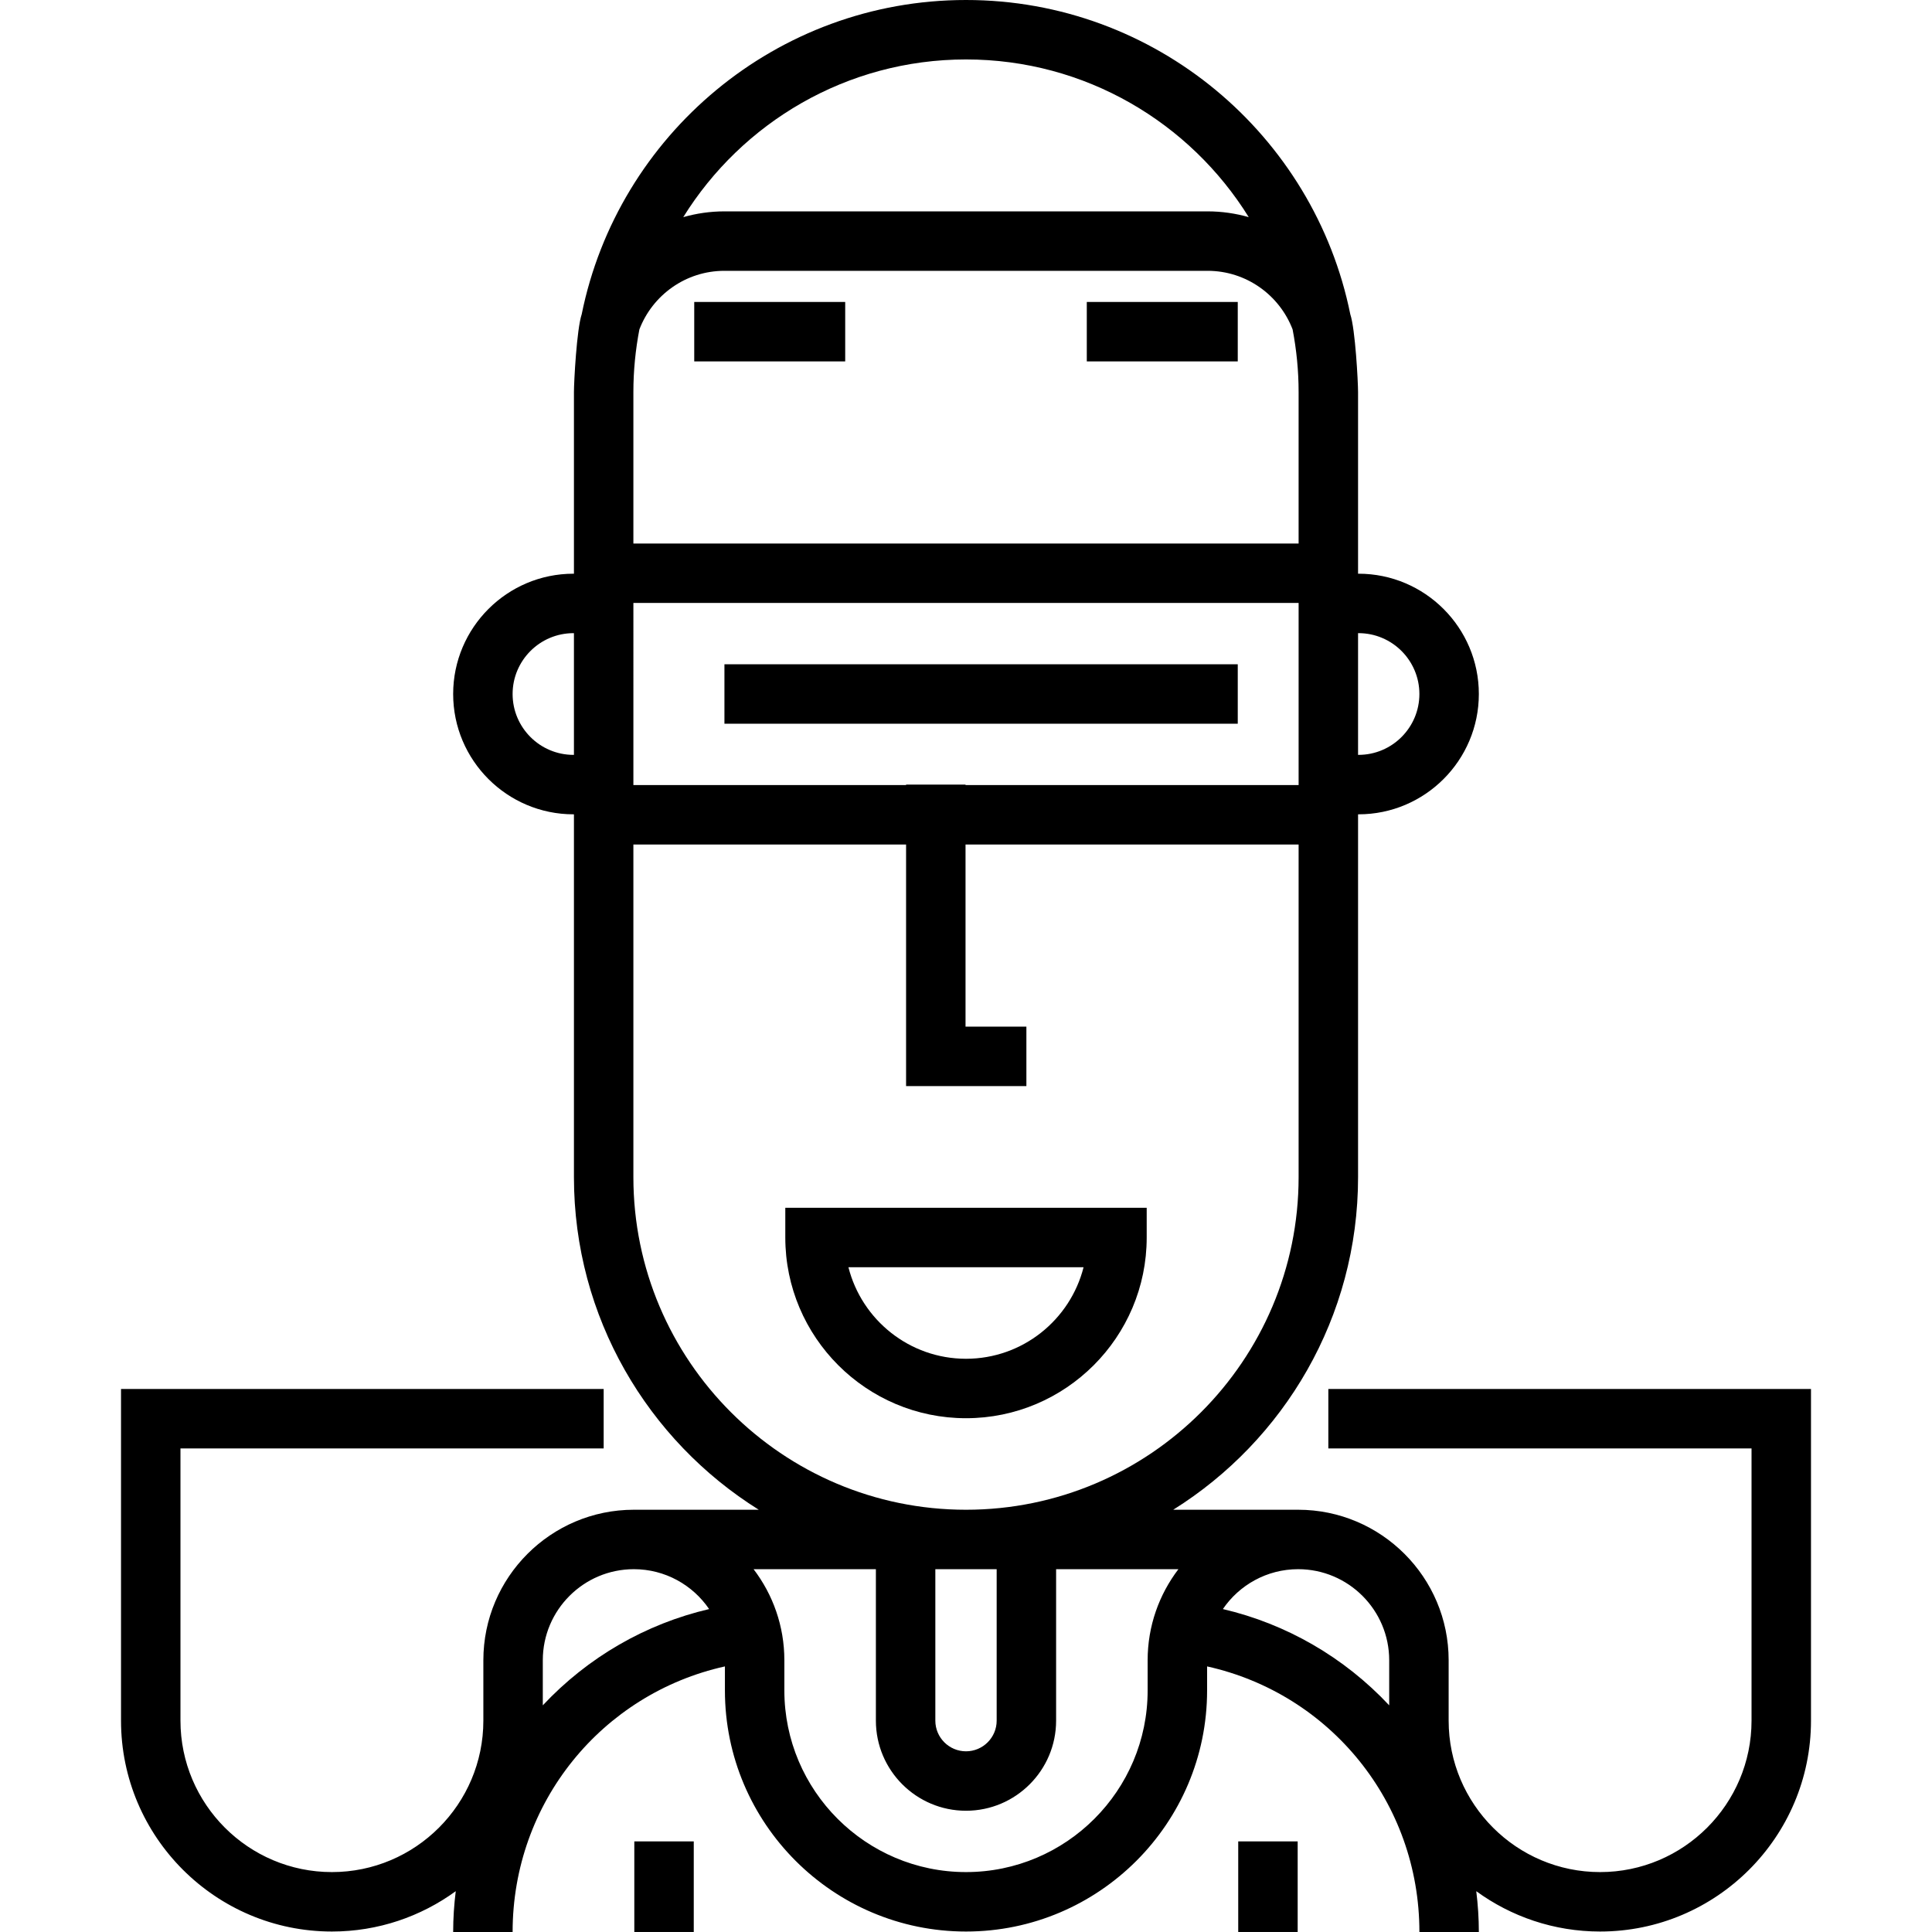 <?xml version="1.0" encoding="iso-8859-1"?>
<!-- Uploaded to: SVG Repo, www.svgrepo.com, Generator: SVG Repo Mixer Tools -->
<svg fill="#000000" version="1.1" id="Layer_1" xmlns="http://www.w3.org/2000/svg" xmlns:xlink="http://www.w3.org/1999/xlink" 
	 viewBox="0 0 512 512" xml:space="preserve">
<g>
	<g>
		<g>
			<path d="M303.887,327.955v-7.877h-95.774v7.877c0,26.406,21.482,47.887,47.887,47.887
				C282.405,375.843,303.887,354.361,303.887,327.955z M224.843,335.833h62.312c-3.522,13.923-16.155,24.256-31.156,24.256
				C240.998,360.088,228.365,349.755,224.843,335.833z"/>
			<rect x="183.98" y="80.022" width="40.006" height="15.754"/>
			<rect x="288.012" y="80.022" width="40.006" height="15.754"/>
			<rect x="191.983" y="176.04" width="136.035" height="15.754"/>
			<rect x="168.099" y="487.989" width="15.754" height="24.006"/>
			<rect x="328.143" y="487.989" width="15.754" height="24.006"/>
			<path d="M352.023,368.089v0.001v15.754h112.152v72.143c0,22.13-18.004,40.135-40.134,40.135s-40.134-18.005-40.134-40.135
				v-16.003c0-21.992-17.893-39.886-39.885-39.886h-33.102c29.386-18.373,48.981-51.008,48.981-88.146v-96.148h0.125
				c17.581,0,31.883-14.302,31.883-31.882c0-17.58-14.303-31.883-31.883-31.883H359.9v-8.126v-40.012
				c0-2.692-0.731-16.654-2.059-20.625C348.247,35.831,306.231,0,256,0s-92.248,35.831-101.841,83.276
				c-1.329,3.97-2.059,17.932-2.059,20.625v40.011v8.126h-0.125c-17.58,0-31.883,14.303-31.883,31.883s14.303,31.882,31.883,31.882
				h0.125v96.148c0,37.137,19.595,69.773,48.981,88.146h-33.102c-21.992,0-39.885,17.893-39.885,39.886v16.003
				c0,22.13-18.004,40.135-40.134,40.135c-22.131,0-40.135-18.005-40.135-40.135v-72.143h112.153v-15.754H32.07v87.897
				c0,30.818,25.072,55.889,55.89,55.889c12.255,0,23.594-3.975,32.818-10.69c-0.44,3.568-0.685,7.176-0.685,10.814h15.755
				c0-34.283,23.646-63.133,56.262-70.383v6.367c0,35.23,28.662,63.892,63.892,63.892s63.891-28.662,63.891-63.892v-6.367
				c32.617,7.248,56.263,36.1,56.263,70.383h15.754c0-3.638-0.245-7.245-0.685-10.814c9.223,6.715,20.562,10.69,32.818,10.69
				c30.817,0,55.888-25.072,55.888-55.889v-87.897H352.023z M359.9,167.792h0.125c8.894,0,16.128,7.235,16.128,16.128
				s-7.236,16.127-16.128,16.127H359.9V167.792z M152.099,200.049h-0.125c-8.893,0-16.128-7.235-16.128-16.127
				c0-8.894,7.235-16.128,16.128-16.128h0.125V200.049z M143.848,451.93v-11.947c0-13.306,10.825-24.132,24.131-24.132
				c8.281,0,15.599,4.194,19.946,10.569C171.123,430.346,155.8,439.172,143.848,451.93z M344.146,208.051h-88.27v-0.125h-15.754
				v0.125h-72.267V159.79h176.291V208.051z M256,15.754c31.606,0,59.367,16.73,74.928,41.79c-3.471-0.988-7.128-1.53-10.913-1.53
				H191.984c-3.784,0-7.441,0.542-10.913,1.53C196.633,32.485,224.394,15.754,256,15.754z M167.853,143.912v-40.011
				c0-5.676,0.56-11.221,1.59-16.601c3.472-9.071,12.263-15.531,22.54-15.531h128.031c10.277,0,19.068,6.459,22.54,15.531
				c1.03,5.38,1.59,10.924,1.59,16.601v40.011v0.124H167.853V143.912z M167.853,311.952v-88.146h72.267v64.016h31.883v-15.754
				h-16.128v-48.261h88.27v88.146c0,48.604-39.542,88.146-88.146,88.146S167.853,360.556,167.853,311.952z M264.127,415.853v40.135
				c0,4.482-3.646,8.126-8.126,8.126s-8.126-3.646-8.126-8.126v-40.135H264.127z M304.136,439.983v8.001
				c0,26.542-21.594,48.137-48.136,48.137s-48.137-21.595-48.137-48.137v-8.001c0-9.063-3.044-17.425-8.156-24.132h32.411v40.135
				c0,13.168,10.713,23.881,23.881,23.881c13.168,0,23.881-10.713,23.881-23.881v-40.135h32.411
				C307.18,422.558,304.136,430.92,304.136,439.983z M368.151,451.93c-11.952-12.758-27.275-21.586-44.077-25.511
				c4.347-6.373,11.666-10.568,19.946-10.568c13.305,0,24.131,10.825,24.131,24.132V451.93z"/>
		</g>
	</g>
</g>
</svg>